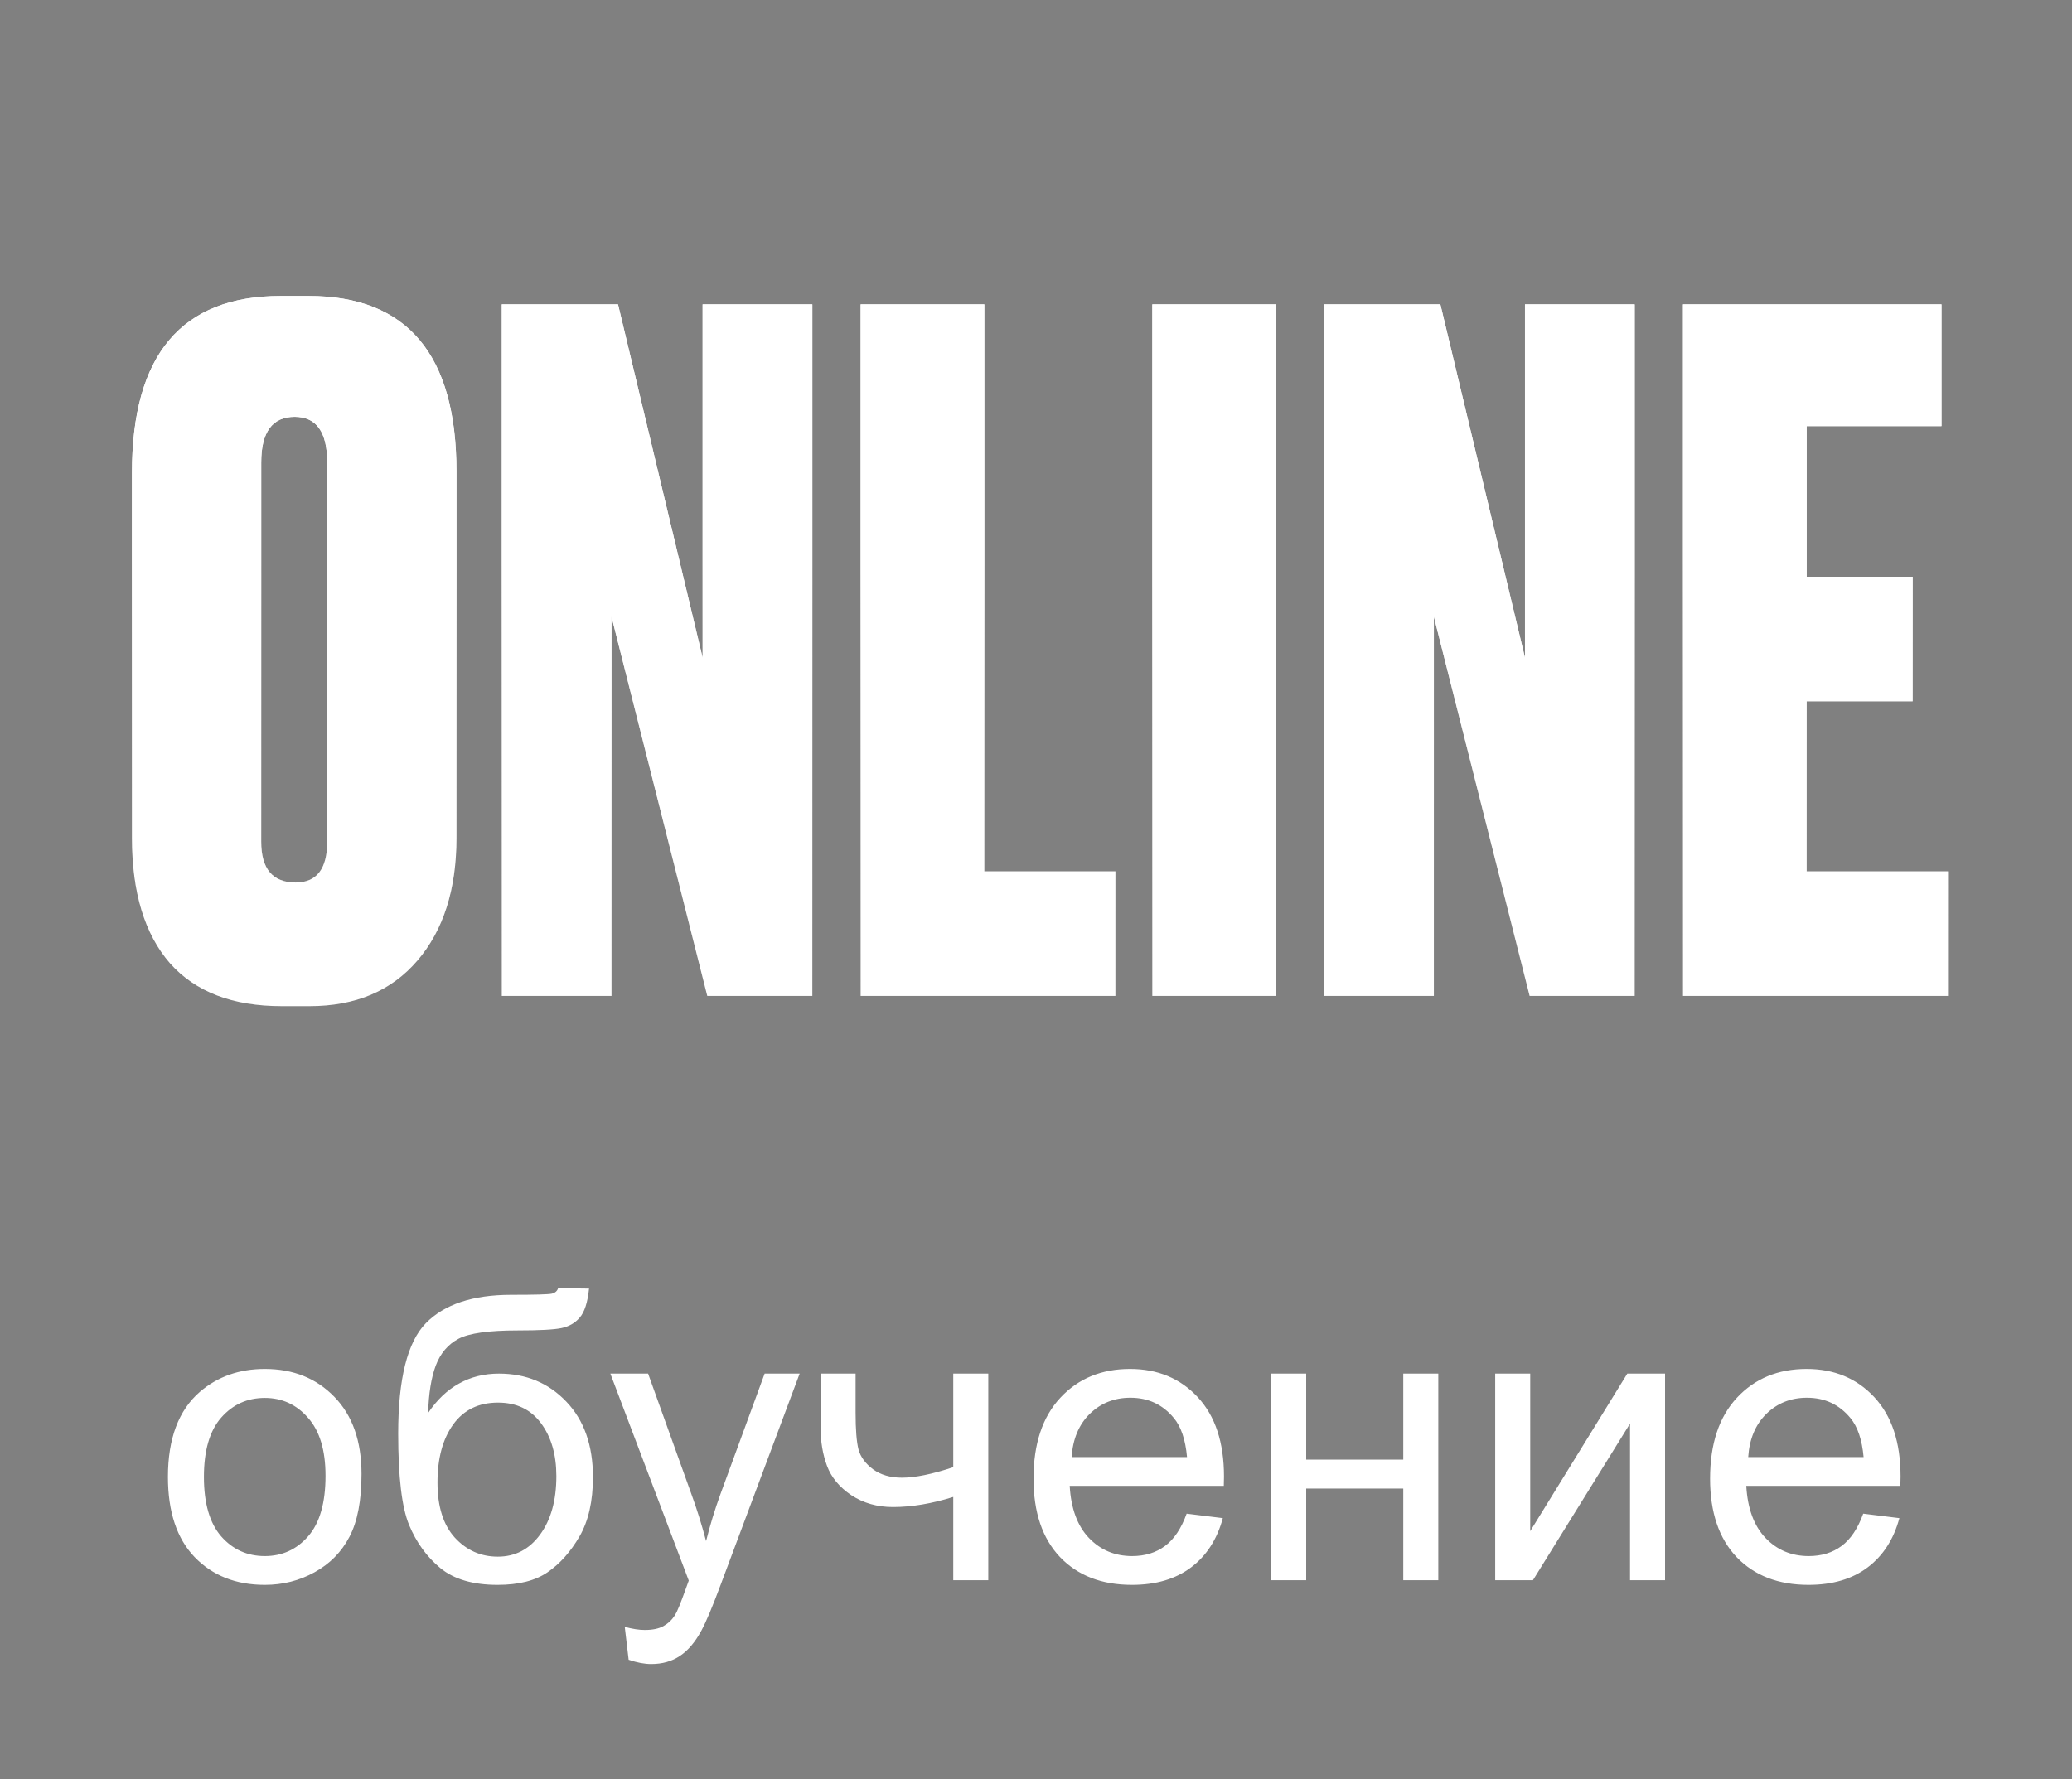 <?xml version="1.0" encoding="UTF-8"?> <svg xmlns="http://www.w3.org/2000/svg" width="312" height="268" viewBox="0 0 312 268" fill="none"><rect x="0" y="0" width="312" height="268" fill="#808080" stroke="none"/> <path d="M68.734 71.04V126.2C68.734 133.947 66.773 140.107 62.853 144.68C58.934 149.253 53.52 151.54 46.614 151.54H42.413C35.04 151.54 29.44 149.393 25.613 145.1C21.787 140.713 19.873 134.413 19.873 126.2V71.18C19.873 53.447 27.34 44.58 42.273 44.58H46.474C61.313 44.58 68.734 53.4 68.734 71.04ZM49.273 126.76V69.64C49.273 65.067 47.64 62.78 44.373 62.78C41.014 62.78 39.334 65.067 39.334 69.64V126.76C39.334 130.867 41.06 132.92 44.514 132.92C47.687 132.92 49.273 130.867 49.273 126.76ZM75.561 45.84H93.061L105.801 99.04V45.84H122.321V150H106.501L92.081 92.88V150H75.561V45.84ZM129.597 45.84H148.217V131.24H167.957V150H129.597V45.84ZM192.137 45.84V150H173.517V45.84H192.137ZM199.39 45.84H216.89L229.63 99.04V45.84H246.15V150H230.33L215.91 92.88V150H199.39V45.84ZM253.426 45.84H292.346V64.18H272.046V86.86H288.006V105.62H272.046V131.24H293.326V150H253.426V45.84Z" fill="url(#paint0_linear_396_4)"></path> <path d="M68.734 71.04V126.2C68.734 133.947 66.773 140.107 62.853 144.68C58.934 149.253 53.52 151.54 46.614 151.54H42.413C35.04 151.54 29.44 149.393 25.613 145.1C21.787 140.713 19.873 134.413 19.873 126.2V71.18C19.873 53.447 27.34 44.58 42.273 44.58H46.474C61.313 44.58 68.734 53.4 68.734 71.04ZM49.273 126.76V69.64C49.273 65.067 47.64 62.78 44.373 62.78C41.014 62.78 39.334 65.067 39.334 69.64V126.76C39.334 130.867 41.06 132.92 44.514 132.92C47.687 132.92 49.273 130.867 49.273 126.76ZM75.561 45.84H93.061L105.801 99.04V45.84H122.321V150H106.501L92.081 92.88V150H75.561V45.84ZM129.597 45.84H148.217V131.24H167.957V150H129.597V45.84ZM192.137 45.84V150H173.517V45.84H192.137ZM199.39 45.84H216.89L229.63 99.04V45.84H246.15V150H230.33L215.91 92.88V150H199.39V45.84ZM253.426 45.84H292.346V64.18H272.046V86.86H288.006V105.62H272.046V131.24H293.326V150H253.426V45.84Z" fill="white"></path> <path d="M25.287 222.443C25.287 216.682 26.888 212.414 30.091 209.641C32.767 207.336 36.029 206.184 39.877 206.184C44.154 206.184 47.65 207.59 50.365 210.402C53.08 213.195 54.437 217.062 54.437 222.004C54.437 226.008 53.832 229.162 52.621 231.467C51.429 233.752 49.681 235.529 47.377 236.799C45.091 238.068 42.591 238.703 39.877 238.703C35.521 238.703 31.996 237.307 29.3 234.514C26.625 231.721 25.287 227.697 25.287 222.443ZM30.707 222.443C30.707 226.428 31.576 229.416 33.314 231.408C35.052 233.381 37.24 234.367 39.877 234.367C42.494 234.367 44.672 233.371 46.41 231.379C48.148 229.387 49.017 226.35 49.017 222.268C49.017 218.42 48.138 215.51 46.38 213.537C44.642 211.545 42.474 210.549 39.877 210.549C37.24 210.549 35.052 211.535 33.314 213.508C31.576 215.48 30.707 218.459 30.707 222.443ZM84.041 194.025L88.699 194.084C88.484 196.174 88.016 197.629 87.293 198.449C86.59 199.27 85.672 199.797 84.539 200.031C83.426 200.266 81.228 200.383 77.947 200.383C73.592 200.383 70.623 200.803 69.041 201.643C67.459 202.482 66.316 203.83 65.613 205.686C64.93 207.521 64.549 209.895 64.471 212.805C65.799 210.832 67.352 209.357 69.129 208.381C70.906 207.385 72.908 206.887 75.135 206.887C79.217 206.887 82.596 208.293 85.272 211.105C87.947 213.898 89.285 217.688 89.285 222.473C89.285 226.105 88.611 229.084 87.264 231.408C85.916 233.732 84.314 235.529 82.459 236.799C80.623 238.068 78.113 238.703 74.93 238.703C71.238 238.703 68.367 237.863 66.316 236.184C64.266 234.484 62.693 232.316 61.6 229.68C60.506 227.043 59.959 222.453 59.959 215.91C59.959 207.688 61.346 202.15 64.119 199.299C66.912 196.447 71.199 195.021 76.981 195.021C80.574 195.021 82.615 194.963 83.103 194.846C83.592 194.729 83.904 194.455 84.041 194.025ZM83.777 222.326C83.777 219.084 83.006 216.428 81.463 214.357C79.939 212.287 77.781 211.252 74.988 211.252C72.078 211.252 69.832 212.346 68.25 214.533C66.668 216.721 65.877 219.641 65.877 223.293C65.877 226.906 66.746 229.67 68.484 231.584C70.242 233.498 72.4 234.455 74.959 234.455C77.576 234.455 79.695 233.352 81.316 231.145C82.957 228.918 83.777 225.979 83.777 222.326ZM94.66 249.982L94.075 245.031C95.227 245.344 96.233 245.5 97.092 245.5C98.264 245.5 99.202 245.305 99.905 244.914C100.608 244.523 101.184 243.977 101.633 243.273C101.965 242.746 102.502 241.438 103.245 239.348C103.342 239.055 103.498 238.625 103.713 238.059L91.907 206.887H97.59L104.065 224.904C104.905 227.189 105.657 229.592 106.321 232.111C106.926 229.689 107.649 227.326 108.489 225.021L115.139 206.887H120.412L108.577 238.527C107.307 241.945 106.321 244.299 105.618 245.588C104.68 247.326 103.606 248.596 102.395 249.396C101.184 250.217 99.739 250.627 98.059 250.627C97.043 250.627 95.91 250.412 94.66 249.982ZM123.561 206.887H128.835V212.775C128.835 215.314 128.981 217.16 129.274 218.312C129.587 219.445 130.319 220.441 131.471 221.301C132.624 222.141 134.069 222.561 135.807 222.561C137.8 222.561 140.378 222.033 143.542 220.979V206.887H148.815V238H143.542V225.461C140.3 226.477 137.272 226.984 134.46 226.984C132.096 226.984 130.007 226.389 128.19 225.197C126.393 223.986 125.173 222.512 124.528 220.773C123.884 219.035 123.561 217.121 123.561 215.031V206.887ZM178.683 227.98L184.132 228.654C183.273 231.838 181.681 234.309 179.357 236.066C177.032 237.824 174.064 238.703 170.45 238.703C165.9 238.703 162.286 237.307 159.611 234.514C156.954 231.701 155.626 227.766 155.626 222.707C155.626 217.473 156.974 213.41 159.669 210.52C162.364 207.629 165.861 206.184 170.157 206.184C174.318 206.184 177.716 207.6 180.353 210.432C182.989 213.264 184.308 217.248 184.308 222.385C184.308 222.697 184.298 223.166 184.279 223.791H161.075C161.271 227.209 162.237 229.826 163.976 231.643C165.714 233.459 167.882 234.367 170.48 234.367C172.413 234.367 174.064 233.859 175.431 232.844C176.798 231.828 177.882 230.207 178.683 227.98ZM161.368 219.455H178.741C178.507 216.838 177.843 214.875 176.749 213.566C175.07 211.535 172.892 210.52 170.216 210.52C167.794 210.52 165.753 211.33 164.093 212.951C162.452 214.572 161.544 216.74 161.368 219.455ZM191.412 206.887H196.685V219.836H211.304V206.887H216.578V238H211.304V224.201H196.685V238H191.412V206.887ZM225.146 206.887H230.42V230.617L245.039 206.887H250.723V238H245.449V214.416L230.83 238H225.146V206.887ZM280.561 227.98L286.01 228.654C285.151 231.838 283.559 234.309 281.235 236.066C278.911 237.824 275.942 238.703 272.329 238.703C267.778 238.703 264.164 237.307 261.489 234.514C258.832 231.701 257.504 227.766 257.504 222.707C257.504 217.473 258.852 213.41 261.547 210.52C264.243 207.629 267.739 206.184 272.036 206.184C276.196 206.184 279.594 207.6 282.231 210.432C284.868 213.264 286.186 217.248 286.186 222.385C286.186 222.697 286.176 223.166 286.157 223.791H262.954C263.149 227.209 264.116 229.826 265.854 231.643C267.592 233.459 269.76 234.367 272.358 234.367C274.291 234.367 275.942 233.859 277.309 232.844C278.676 231.828 279.76 230.207 280.561 227.98ZM263.246 219.455H280.62C280.385 216.838 279.721 214.875 278.627 213.566C276.948 211.535 274.77 210.52 272.094 210.52C269.672 210.52 267.631 211.33 265.971 212.951C264.33 214.572 263.422 216.74 263.246 219.455Z" fill="white"></path> <defs> <linearGradient id="paint0_linear_396_4" x1="156" y1="-189.467" x2="156" y2="723.421" gradientUnits="userSpaceOnUse"> <stop offset="0.3" stop-color="white"></stop> <stop offset="0.474" stop-opacity="0.19"></stop> </linearGradient> </defs> </svg> 